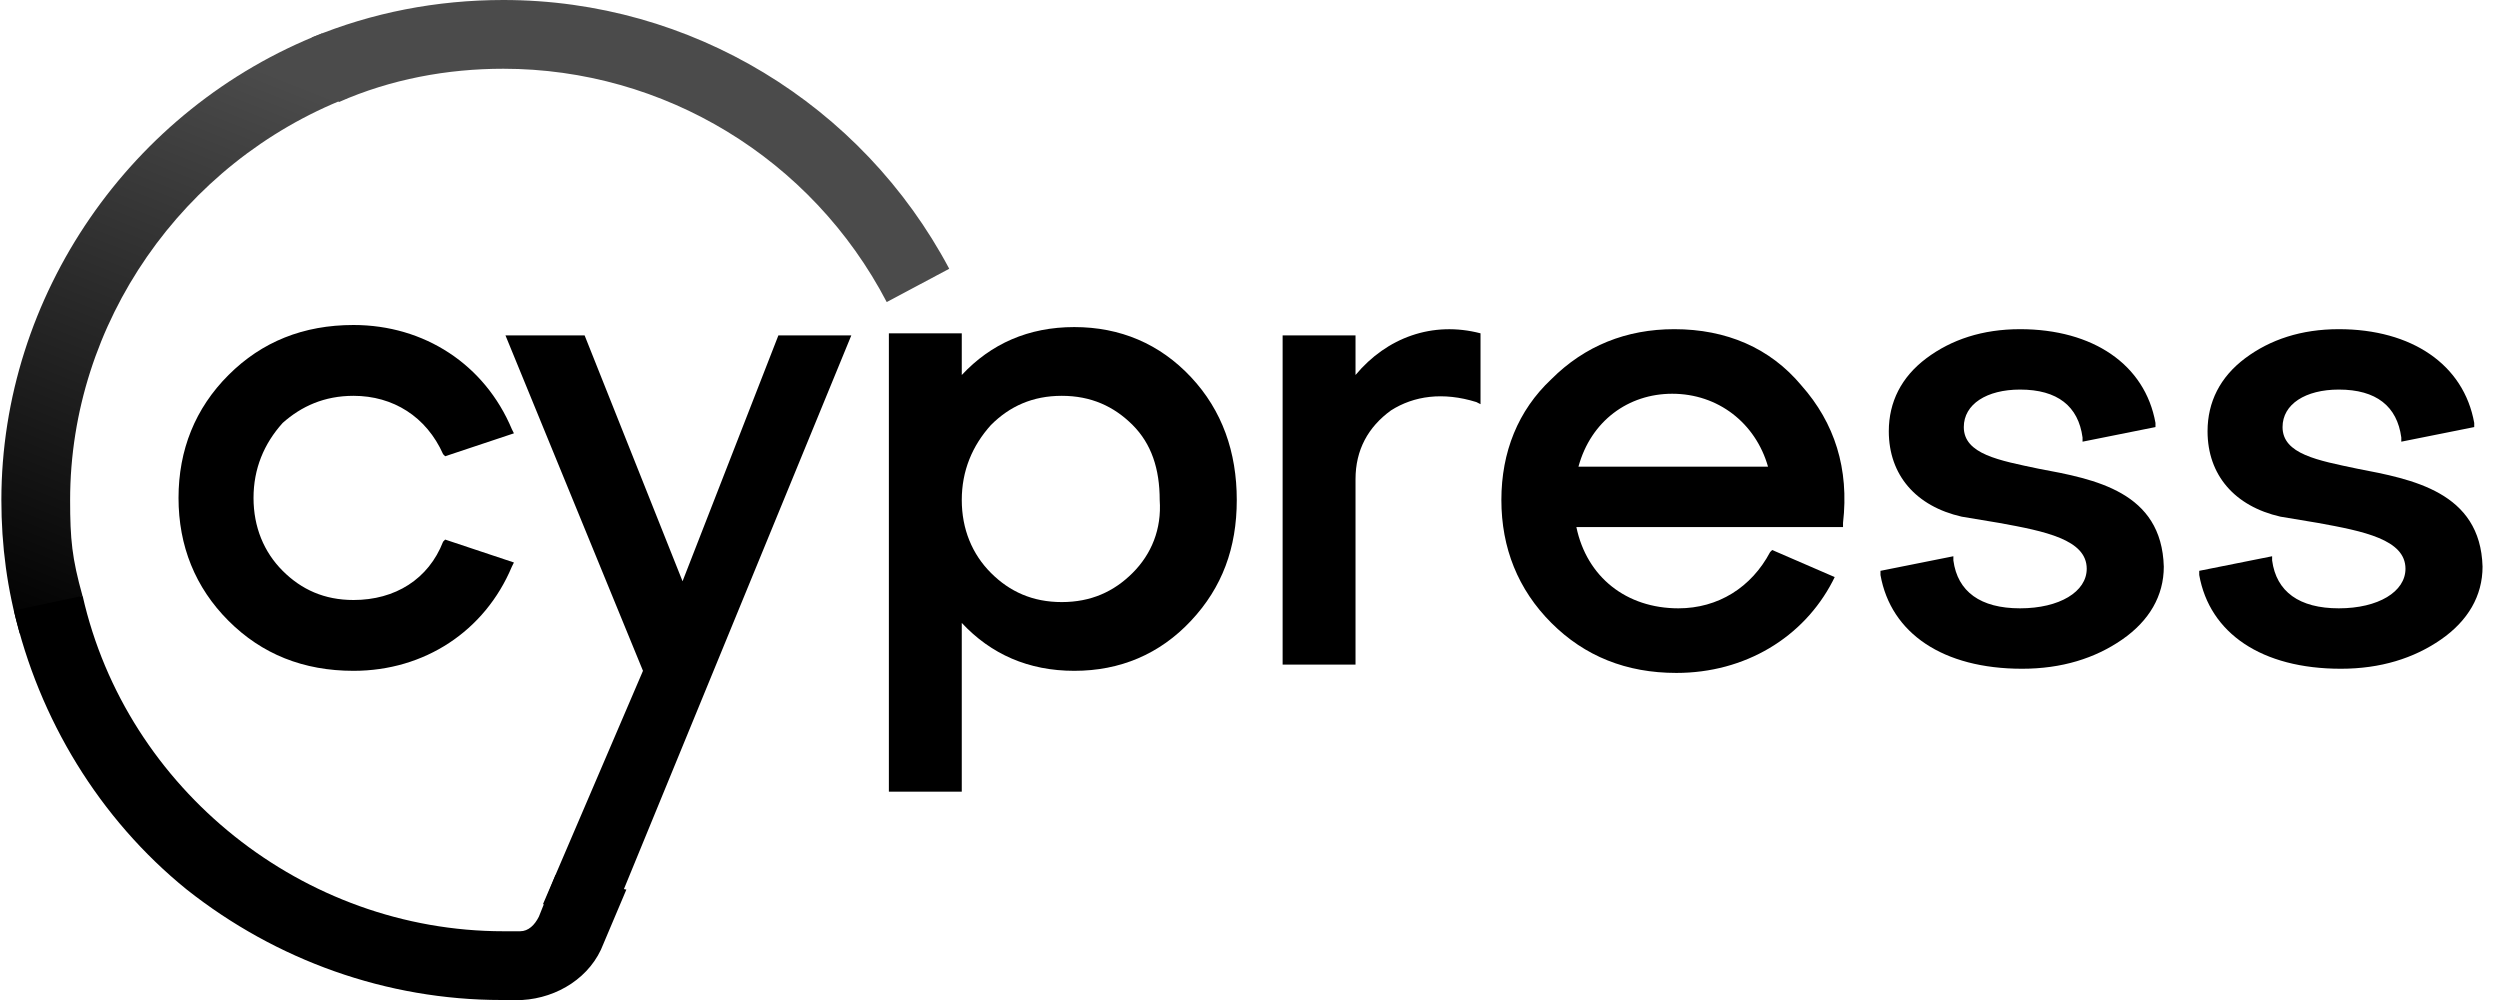 <?xml version="1.0" encoding="UTF-8"?>
<svg xmlns="http://www.w3.org/2000/svg" width="100" height="40" viewBox="0 0 100 40" fill="none">
  <path d="M0.789 25.337C0.289 23.587 0.055 21.833 0.055 20C0.055 11.833 5.221 4.333 12.888 1.333L13.888 3.917C7.305 6.5 2.805 12.917 2.805 20C2.805 21.583 2.881 22.328 3.298 23.828L0.789 25.337Z" fill="url(#paint0_linear_1331_2578)"></path>
  <path d="M35.469 12.083C32.469 6.333 26.552 2.75 20.135 2.75C17.885 2.75 15.635 3.167 13.552 4.083L12.469 1.5C14.885 0.5 17.469 0 20.135 0C27.635 0 34.469 4.167 37.969 10.75L35.469 12.083Z" fill="#4B4B4B"></path>
  <path d="M14.141 15.833C15.724 15.833 17.057 16.667 17.724 18.167L17.807 18.25L20.557 17.333L20.474 17.167C19.391 14.583 16.974 13 14.141 13C12.141 13 10.474 13.667 9.141 15C7.807 16.333 7.141 18 7.141 19.917C7.141 21.833 7.807 23.5 9.141 24.833C10.474 26.167 12.141 26.833 14.141 26.833C16.974 26.833 19.391 25.25 20.474 22.667L20.557 22.5L17.807 21.583L17.724 21.667C17.141 23.167 15.807 24 14.141 24C12.974 24 12.057 23.583 11.307 22.833C10.557 22.083 10.141 21.083 10.141 19.917C10.141 18.75 10.557 17.75 11.307 16.917C12.057 16.25 12.974 15.833 14.141 15.833Z" fill="black"></path>
  <path d="M47.638 15.083C46.388 13.75 44.805 13.083 42.971 13.083C41.138 13.083 39.638 13.75 38.471 15V13.333H35.555V31.667H38.471V24.917C39.638 26.167 41.138 26.833 42.971 26.833C44.805 26.833 46.388 26.167 47.638 24.833C48.888 23.5 49.471 21.917 49.471 20C49.471 18.083 48.888 16.417 47.638 15.083ZM45.305 22.917C44.555 23.667 43.638 24.083 42.471 24.083C41.305 24.083 40.388 23.667 39.638 22.917C38.888 22.167 38.471 21.167 38.471 20C38.471 18.833 38.888 17.833 39.638 17C40.388 16.25 41.305 15.833 42.471 15.833C43.638 15.833 44.555 16.25 45.305 17C46.055 17.75 46.388 18.75 46.388 20C46.471 21.167 46.055 22.167 45.305 22.917Z" fill="black"></path>
  <path d="M54.221 15V13.417H51.305V26.583H54.221V19.167C54.221 18 54.721 17.083 55.638 16.417C56.555 15.833 57.721 15.667 59.055 16.083L59.221 16.167V13.333C57.305 12.833 55.471 13.5 54.221 15Z" fill="black"></path>
  <path d="M66.971 13.167C65.055 13.167 63.388 13.833 62.055 15.167C60.721 16.417 60.055 18.083 60.055 20C60.055 21.917 60.721 23.583 62.055 24.917C63.388 26.25 65.055 26.917 67.055 26.917C69.805 26.917 72.138 25.5 73.305 23.25L73.388 23.083L70.888 22L70.805 22.083C70.055 23.5 68.721 24.333 67.138 24.333C65.055 24.333 63.471 23.083 63.055 21.083H73.721V20.917C73.971 18.75 73.388 16.917 72.055 15.417C70.805 13.917 69.055 13.167 66.971 13.167ZM63.138 18.667C63.638 16.833 65.138 15.75 66.888 15.75C68.721 15.75 70.221 16.917 70.721 18.667H63.138Z" fill="black"></path>
  <path d="M81.552 18.75C79.969 18.417 78.552 18.167 78.552 17.083C78.552 16.167 79.469 15.583 80.802 15.583C82.302 15.583 83.135 16.25 83.302 17.5V17.667L86.219 17.083V16.917C85.802 14.583 83.719 13.167 80.802 13.167C79.302 13.167 78.052 13.583 77.052 14.333C76.052 15.083 75.552 16.083 75.552 17.25C75.552 19 76.635 20.25 78.469 20.667C78.969 20.75 79.469 20.833 79.969 20.917C81.802 21.25 83.469 21.583 83.469 22.75C83.469 23.667 82.385 24.333 80.802 24.333C79.219 24.333 78.302 23.667 78.135 22.417V22.25L75.219 22.833V23C75.635 25.333 77.719 26.75 80.885 26.75C82.469 26.75 83.802 26.333 84.885 25.583C85.969 24.833 86.552 23.833 86.552 22.667C86.469 19.667 83.802 19.167 81.552 18.75Z" fill="black"></path>
  <path d="M94.302 18.75C92.719 18.417 91.302 18.167 91.302 17.083C91.302 16.167 92.219 15.583 93.552 15.583C95.052 15.583 95.885 16.25 96.052 17.5V17.667L98.969 17.083V16.917C98.552 14.583 96.469 13.167 93.552 13.167C92.052 13.167 90.802 13.583 89.802 14.333C88.802 15.083 88.302 16.083 88.302 17.25C88.302 19 89.385 20.25 91.219 20.667C91.719 20.75 92.219 20.833 92.719 20.917C94.552 21.25 96.219 21.583 96.219 22.75C96.219 23.667 95.135 24.333 93.552 24.333C91.969 24.333 91.052 23.667 90.885 22.417V22.25L87.969 22.833V23C88.385 25.333 90.469 26.75 93.635 26.75C95.219 26.75 96.552 26.333 97.635 25.583C98.719 24.833 99.302 23.833 99.302 22.667C99.219 19.667 96.469 19.167 94.302 18.75Z" fill="black"></path>
  <path d="M31.135 13.417L27.302 23.25L23.385 13.417H20.219L25.719 26.833L21.719 36.167L24.469 36.75L34.052 13.417H31.135Z" fill="black"></path>
  <path d="M22.221 35L21.555 36.667C21.388 37 21.138 37.25 20.805 37.25C20.555 37.25 20.305 37.25 20.138 37.25C12.138 37.25 5.055 31.583 3.305 23.833L0.555 24.417C1.555 28.75 3.971 32.75 7.471 35.583C11.055 38.417 15.471 40 20.055 40C20.305 40 20.555 40 20.888 40C22.305 39.917 23.638 39.083 24.138 37.75L25.055 35.583L22.221 35Z" fill="black"></path>
  <defs>
    <linearGradient id="paint0_linear_1331_2578" x1="3.055" y1="26.481" x2="12.143" y2="3.404" gradientUnits="userSpaceOnUse">
      <stop></stop>
      <stop offset="1" stop-color="#4B4B4B"></stop>
    </linearGradient>
  </defs>
</svg>
